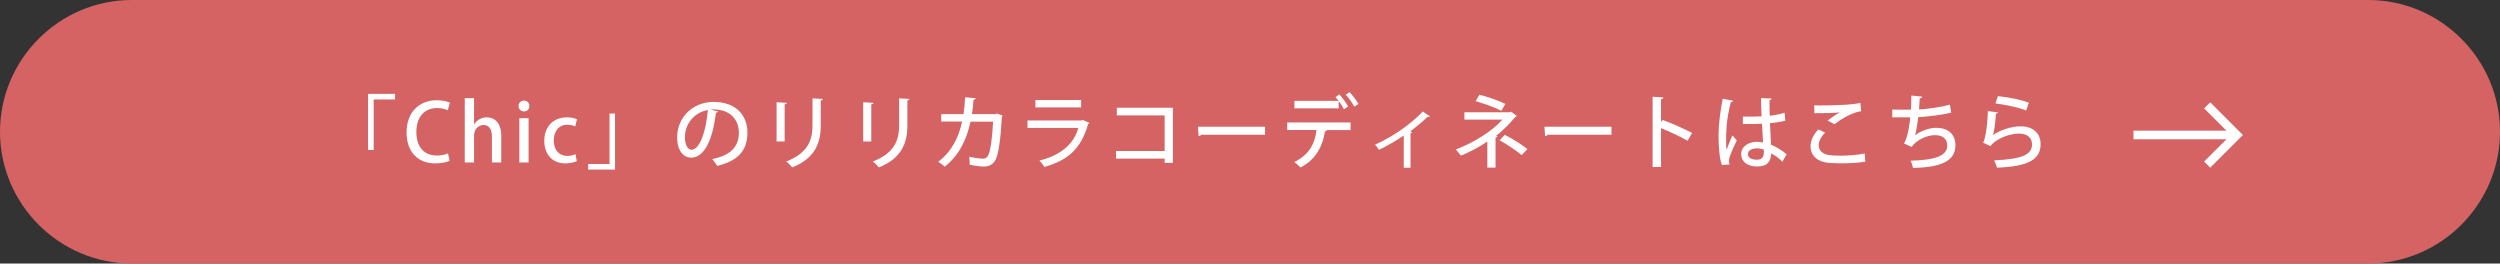 <?xml version="1.0" encoding="UTF-8"?><svg id="_レイヤー_2" xmlns="http://www.w3.org/2000/svg" viewBox="0 0 436.4 46"><rect x="0" y="0" width="436.4" height="46" fill="#333333" stroke="none"/><defs><style>.cls-1{fill:#fff;}.cls-1,.cls-2{stroke-width:0px;}.cls-2{fill:#d66363;}</style></defs><g id="_パーツ"><path class="cls-2" d="m436.4,23c0,12.65-10.35,23-23,23H23C10.35,46,0,35.65,0,23h0C0,10.35,10.35,0,23,0h390.4c12.65,0,23,10.35,23,23h0Z"/><polygon class="cls-1" points="385.82 29.27 384.75 28.2 389.4 23.56 384.75 18.92 385.82 17.86 391.52 23.56 385.82 29.27"/><rect class="cls-1" x="372.42" y="22.81" width="17.62" height="1.5"/><path class="cls-1" d="m64.25,26.18v-9.79h4.71v.97h-3.73v8.82h-.98Z"/><path class="cls-1" d="m78.48,28.07c-.45.22-1.36.45-2.52.45-2.98,0-4.99-1.98-4.99-5.39,0-3.64,2.3-5.63,5.27-5.63,1.23,0,1.99.27,2.28.42l-.35,1.33c-.45-.21-1.08-.39-1.88-.39-2.07,0-3.61,1.4-3.61,4.19,0,2.63,1.37,4.1,3.59,4.1.73,0,1.47-.15,1.93-.38l.28,1.3Z"/><path class="cls-1" d="m87.49,28.36h-1.62v-4.51c0-1.11-.38-2.03-1.47-2.03-.8,0-1.65.66-1.65,1.82v4.72h-1.62v-11.23h1.62v4.57h.03c.5-.8,1.37-1.22,2.21-1.22,1.16,0,2.51.78,2.51,3.22v4.67Z"/><path class="cls-1" d="m91.46,19.45c-.56,0-.94-.42-.94-.94,0-.55.39-.95.95-.95s.94.41.94.95c0,.52-.36.94-.95.94Zm.81,8.91h-1.62v-7.73h1.62v7.73Z"/><path class="cls-1" d="m100.68,28.13c-.36.17-1.09.39-1.99.39-2.23,0-3.68-1.53-3.68-3.94s1.51-4.1,3.99-4.1c.74,0,1.39.18,1.72.35l-.32,1.25c-.28-.14-.73-.31-1.39-.31-1.51,0-2.35,1.23-2.35,2.75,0,1.69.99,2.7,2.34,2.7.64,0,1.09-.15,1.46-.31l.22,1.22Z"/><path class="cls-1" d="m107.36,19.82v9.78h-4.69v-.97h3.73v-8.81h.97Z"/><path class="cls-1" d="m125.36,19.44c-.04.13-.18.22-.38.22-.55,4.59-1.98,7.86-4.33,7.86-1.36,0-2.45-1.25-2.45-3.54,0-3.47,2.73-6.19,6.36-6.19,4.02,0,5.91,2.45,5.91,5.34,0,3.32-1.81,4.97-5.27,5.83-.21-.32-.53-.81-.88-1.19,3.21-.63,4.66-2.17,4.66-4.59,0-2.28-1.51-4.08-4.44-4.08-.2,0-.38.01-.57.03l1.39.32Zm-1.79-.24c-2.47.44-4.01,2.51-4.01,4.74,0,1.33.49,2.2,1.13,2.2,1.51,0,2.58-3.38,2.87-6.93Z"/><path class="cls-1" d="m135.56,24.69v-6.84l1.79.1c-.01.13-.14.24-.38.27v6.47h-1.41Zm8.07-7.42c-.01.14-.13.24-.36.27v4.41c0,2.96-.99,5.69-4.97,7.27-.22-.27-.73-.8-1.05-1.04,3.78-1.43,4.58-3.78,4.58-6.23v-4.78l1.81.1Z"/><path class="cls-1" d="m150.68,24.69v-6.84l1.79.1c-.01.13-.14.24-.38.27v6.47h-1.41Zm8.07-7.42c-.01.14-.13.24-.36.27v4.41c0,2.96-.99,5.69-4.97,7.27-.22-.27-.73-.8-1.05-1.04,3.78-1.43,4.58-3.78,4.58-6.23v-4.78l1.81.1Z"/><path class="cls-1" d="m175.02,20.17c-.03.07-.07.15-.14.2-.21,4.16-.62,6.7-1.15,7.62-.46.77-1.16,1.08-1.95,1.08-.59,0-1.53-.11-2.51-.31.01-.38-.03-1.01-.08-1.4.95.21,1.99.34,2.33.34.46,0,.76-.13.99-.62.38-.73.71-2.96.84-5.84h-3.94c-.67,3.1-1.95,5.84-4.5,7.86-.25-.25-.77-.64-1.13-.86,2.37-1.81,3.56-4.22,4.16-7.02h-3.64v-1.3h3.89c.15-.98.21-1.81.28-2.94l1.86.17c-.03.15-.15.24-.39.28-.08.95-.14,1.65-.28,2.49h4.06l.27-.1,1.02.35Z"/><path class="cls-1" d="m190.18,21.47c-.06.08-.13.14-.24.18-1.2,4.26-3.45,6.32-7.65,7.49-.17-.34-.56-.83-.84-1.12,3.66-.9,6.01-2.84,6.78-5.69h-8.87v-1.3h9.46l.17-.11,1.19.55Zm-1.46-2.72h-7.98v-1.29h7.98v1.29Z"/><path class="cls-1" d="m204.74,18.81v9.62h-1.44v-.74h-8.49v-1.33h8.49v-6.22h-8.35v-1.33h9.79Z"/><path class="cls-1" d="m209.12,22.12h11.7v1.4h-11.14c-.08.14-.27.24-.45.25l-.11-1.65Z"/><path class="cls-1" d="m224.7,22.68v-1.3h11.05v1.32h-4.43l.27.07c-.03.1-.13.17-.31.18-.36,2.37-1.46,4.86-4.26,6.28-.21-.24-.76-.7-1.08-.94,2.72-1.37,3.59-3.32,3.87-5.6h-5.11Zm9.9-3.6c-.2-.42-.55-.98-.92-1.46v1.29h-7.73v-1.3h7.72c-.18-.25-.38-.48-.56-.64l.67-.5c.56.57,1.21,1.5,1.54,2.11l-.71.5Zm1.82-.46c-.29-.56-.97-1.53-1.5-2.07l.64-.48c.56.57,1.23,1.47,1.57,2.07l-.71.48Z"/><path class="cls-1" d="m249.61,20.31c-.06.07-.14.11-.24.11-.06,0-.11-.01-.17-.03-.9.88-2.03,1.79-3.04,2.54.17.06.28.1.35.13-.04.08-.14.17-.29.18v6.04h-1.18v-5.63c-1.09.77-2.97,1.86-4.33,2.51-.15-.25-.46-.69-.69-.9,4.03-1.83,6.92-4.27,8.35-5.81l1.23.87Z"/><path class="cls-1" d="m264.79,20.25c-.04.08-.15.15-.29.17-.88,1.08-2.13,2.34-3.35,3.31l.25.07c-.06.1-.15.2-.34.22v5.24h-1.43v-4.55c-1.32.9-3.07,1.83-4.61,2.46-.07-.1-.77-.98-.88-1.09,3-1.11,6.3-3.14,8.12-5.2h-6.63v-1.28h7.94l.2-.12,1.01.77Zm-2.73-.91c-1.16-.63-3.05-1.26-4.47-1.68l.66-1.12c1.44.35,3.26.99,4.54,1.6l-.73,1.21Zm.62,4.19c1.4.73,2.94,1.69,3.95,2.49l-1.01,1.05c-.94-.79-2.54-1.86-3.84-2.58l.9-.97Z"/><path class="cls-1" d="m269.6,22.12h11.7v1.4h-11.14c-.08.14-.27.24-.45.25l-.11-1.65Z"/><path class="cls-1" d="m294.59,24.57c-1.29-.73-3.18-1.62-4.64-2.2v6.78h-1.47v-12.26l1.88.11c-.01.15-.14.27-.41.32v4.01l.28-.39c1.6.59,3.73,1.53,5.14,2.27l-.78,1.36Z"/><path class="cls-1" d="m300.58,28.81c-.42-1.05-.59-3.26-.59-5.15s.29-4.17.73-6.43l1.81.35c-.03.14-.2.24-.39.25-.83,3.1-.83,5.5-.83,6.49,0,.73.01,1.47.08,1.83.25-.69.76-1.93,1.01-2.52l.78.88c-.14.28-1.39,2.8-1.39,3.54,0,.2.04.39.11.66l-1.33.1Zm3.64-8.46c.6.03,2.65.01,3.29-.04-.06-1.15-.1-2.14-.11-3.18l1.84.07c-.01.14-.13.25-.35.29-.01.8,0,1.47.04,2.72,1.02-.13,1.88-.31,2.58-.53l.14,1.37c-.64.2-1.57.35-2.68.45.06,1.4.13,2.84.17,3.75,1.01.43,2.02,1.05,2.73,1.7l-.74,1.29c-.5-.53-1.19-1.08-1.95-1.46-.07,1.4-.63,2.28-2.49,2.28-1.68,0-2.75-.87-2.75-2.14,0-1.44,1.39-2.17,2.76-2.17.35,0,.7.06,1.06.13-.06-.8-.11-2.1-.18-3.28-.42.01-.95.04-1.3.04h-2.05v-1.29Zm3.66,5.77c-.36-.14-.78-.22-1.18-.22-.76,0-1.58.27-1.58,1.01,0,.66.7.97,1.56.97s1.22-.45,1.22-1.33v-.42Z"/><path class="cls-1" d="m325.62,28.22c-1.18.2-2.82.29-4.26.29-1.19,0-2.24-.06-2.82-.18-1.75-.39-2.49-1.53-2.49-2.77,0-1.08.57-2.16,1.36-2.97l1.19.56c-.71.7-1.13,1.51-1.13,2.2,0,.76.49,1.44,1.58,1.68.49.1,1.26.15,2.14.15,1.37,0,3.03-.12,4.31-.39l.11,1.43Zm-6.58-7.17c.59-.48,1.47-1.08,2.12-1.43h0c-.87.11-3.08.15-4.44.14,0-.35,0-1.04-.03-1.36,1.33.03,4.22-.03,5.48-.11.83-.06,1.76-.15,2.58-.32l.13,1.44c-1.79.24-3.84,1.62-4.65,2.28l-1.18-.64Z"/><path class="cls-1" d="m340.61,19.66c-1.75.43-4.13.7-5.77.79-.18,1.54-.39,2.73-.57,3.18,1.01-.79,2.55-1.32,3.71-1.32,2,0,3.36,1.04,3.36,3.07,0,2.84-2.75,3.84-7.41,3.94-.08-.36-.25-.98-.41-1.27,3.98-.1,6.39-.74,6.39-2.63,0-1.12-.71-1.83-2.16-1.83-1.16,0-3.14.69-4.05,2.06l-1.36-.62c.42-.48.91-2.34,1.12-4.55h-3.14v-1.36c.62.03,2.23.03,3.25.03.06-.77.08-1.65.07-2.47l1.89.18c-.04.22-.2.28-.43.32-.03.64-.07,1.32-.11,1.92,1.43-.06,3.78-.38,5.39-.83l.22,1.4Z"/><path class="cls-1" d="m348.77,19.61c-.06.14-.17.21-.36.24-.14,2-.35,3.43-.57,3.75h.01c1.27-.9,3.28-1.55,4.87-1.55,2.07,0,3.5,1.12,3.49,3.14-.03,2.63-2.1,3.87-7.61,4.08-.11-.34-.31-.9-.5-1.28,4.76-.21,6.6-.94,6.61-2.77.01-1.16-.83-1.9-2.27-1.9-2.19,0-4.5,1.32-4.96,2.18l-1.32-.59c.29-.25.8-2.87.83-5.52l1.78.22Zm-.03-2.84c1.78.2,3.99.6,5.41,1.16l-.46,1.36c-1.43-.59-3.66-1.01-5.36-1.23l.42-1.29Z"/></g></svg>